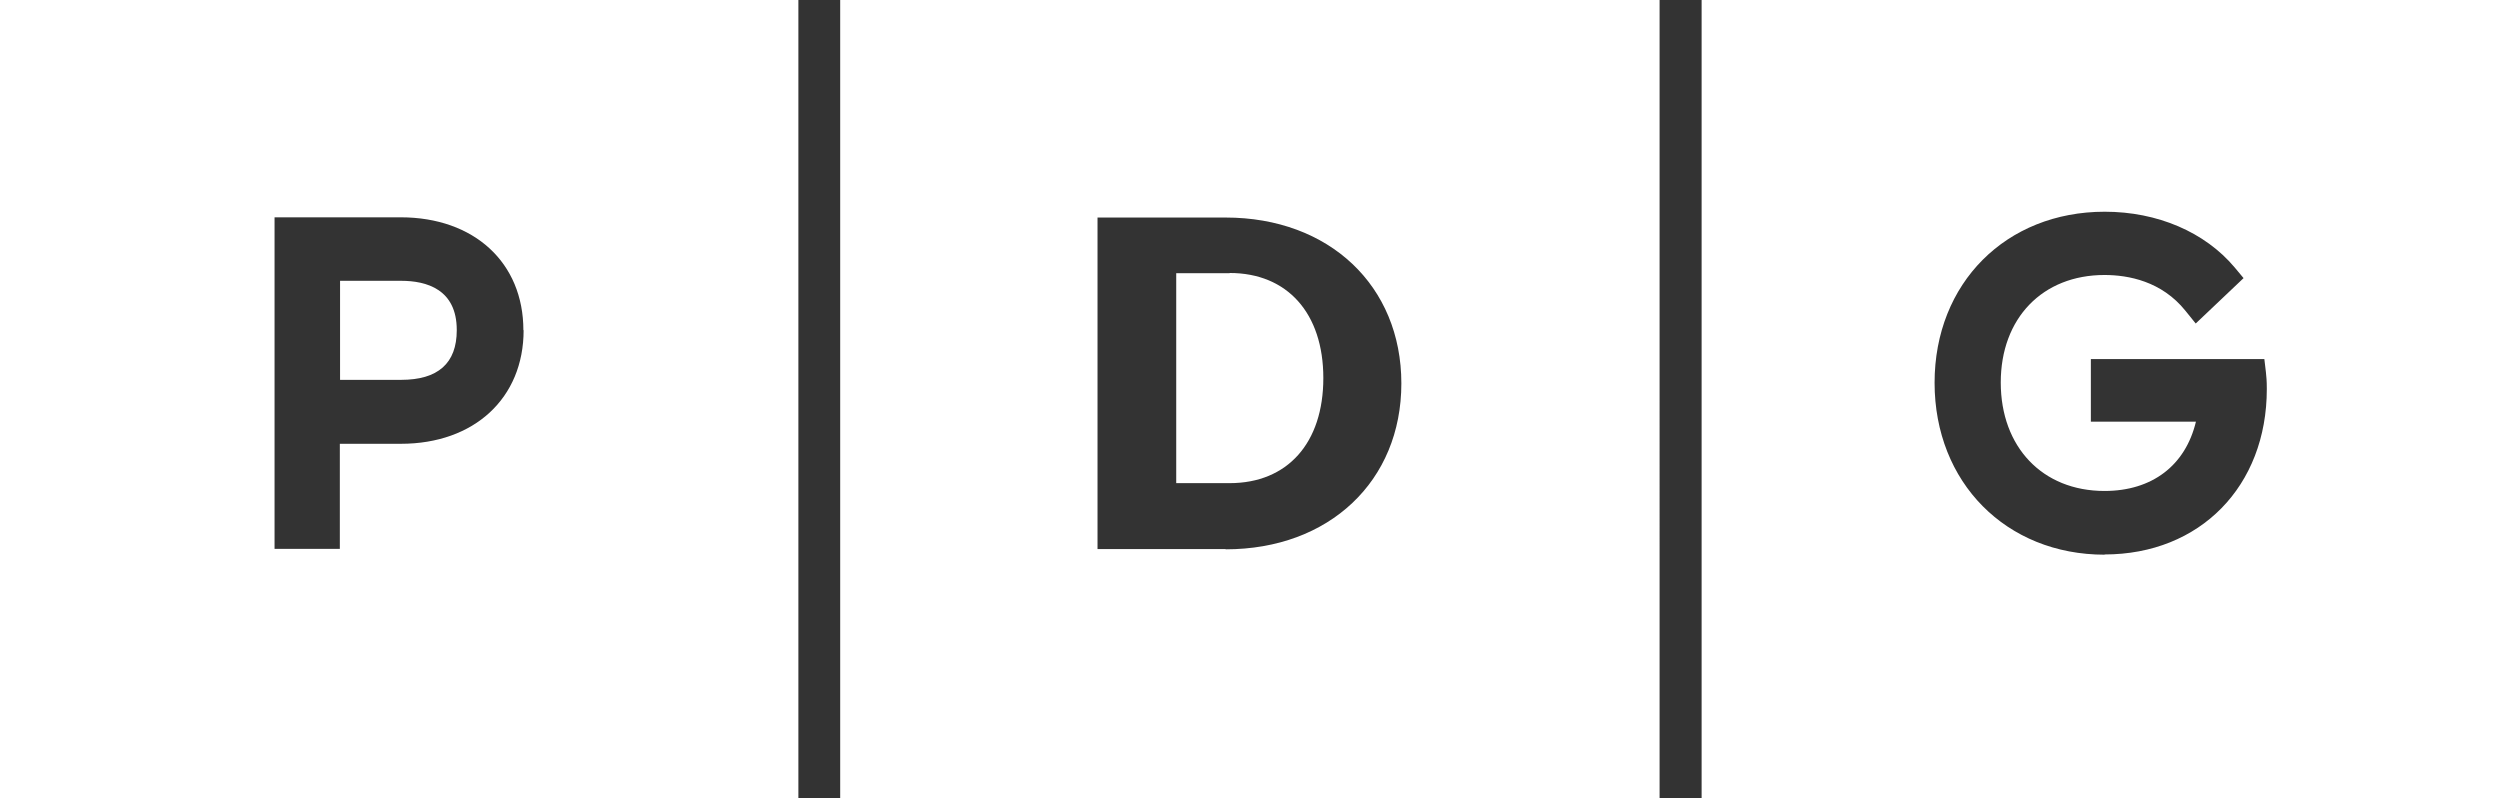 <?xml version="1.0" encoding="UTF-8"?>
<svg id="Layer_1" xmlns="http://www.w3.org/2000/svg" viewBox="0 0 111.82 35.71">
  <rect x="0" y="0" width="111.82" height="35.71" fill="#333333" stroke="none"/>
  <defs>
    <style>
      .cls-1 {
        fill: #fff;
      }
    </style>
  </defs>
  <path class="cls-1" d="M20.43,14.77c0,1.48-.84,2.22-2.49,2.22h-2.73v-4.43h2.73c1.14,0,2.49.38,2.49,2.2h0ZM35.71,0v35.71H0V0h35.71ZM23.41,14.77c0-3.02-2.2-5.05-5.49-5.05h-5.64v14.83h2.92v-4.7h2.73c3.28,0,5.49-2.04,5.49-5.08h0Z"/>
  <path class="cls-1" d="M76.11,0v35.71h35.71V0h-35.71ZM94.14,24.81c-4.41,0-7.61-3.23-7.61-7.69s3.2-7.65,7.61-7.65c2.36,0,4.48.91,5.81,2.49l.4.48-2.14,2.03-.46-.57c-1.06-1.32-2.55-1.6-3.62-1.6-2.77,0-4.64,1.93-4.64,4.81s1.86,4.85,4.64,4.85c2.13,0,3.62-1.14,4.09-3.1h-4.7v-2.8h7.76l.07.59c.02.22.04.35.04.75,0,4.35-2.99,7.4-7.26,7.4h0s0,0,0,0Z"/>
  <path class="cls-1" d="M55,12.22h-2.39v9.39h2.39c2.59,0,4.19-1.8,4.19-4.7s-1.61-4.7-4.19-4.7h0s0,0,0,0Z"/>
  <path class="cls-1" d="M37.58,0v35.71h36.65V0h-36.65ZM54.82,24.56h-5.73v-14.83h5.73c4.63,0,7.86,3.05,7.86,7.42s-3.23,7.42-7.86,7.42h0Z"/>
</svg>